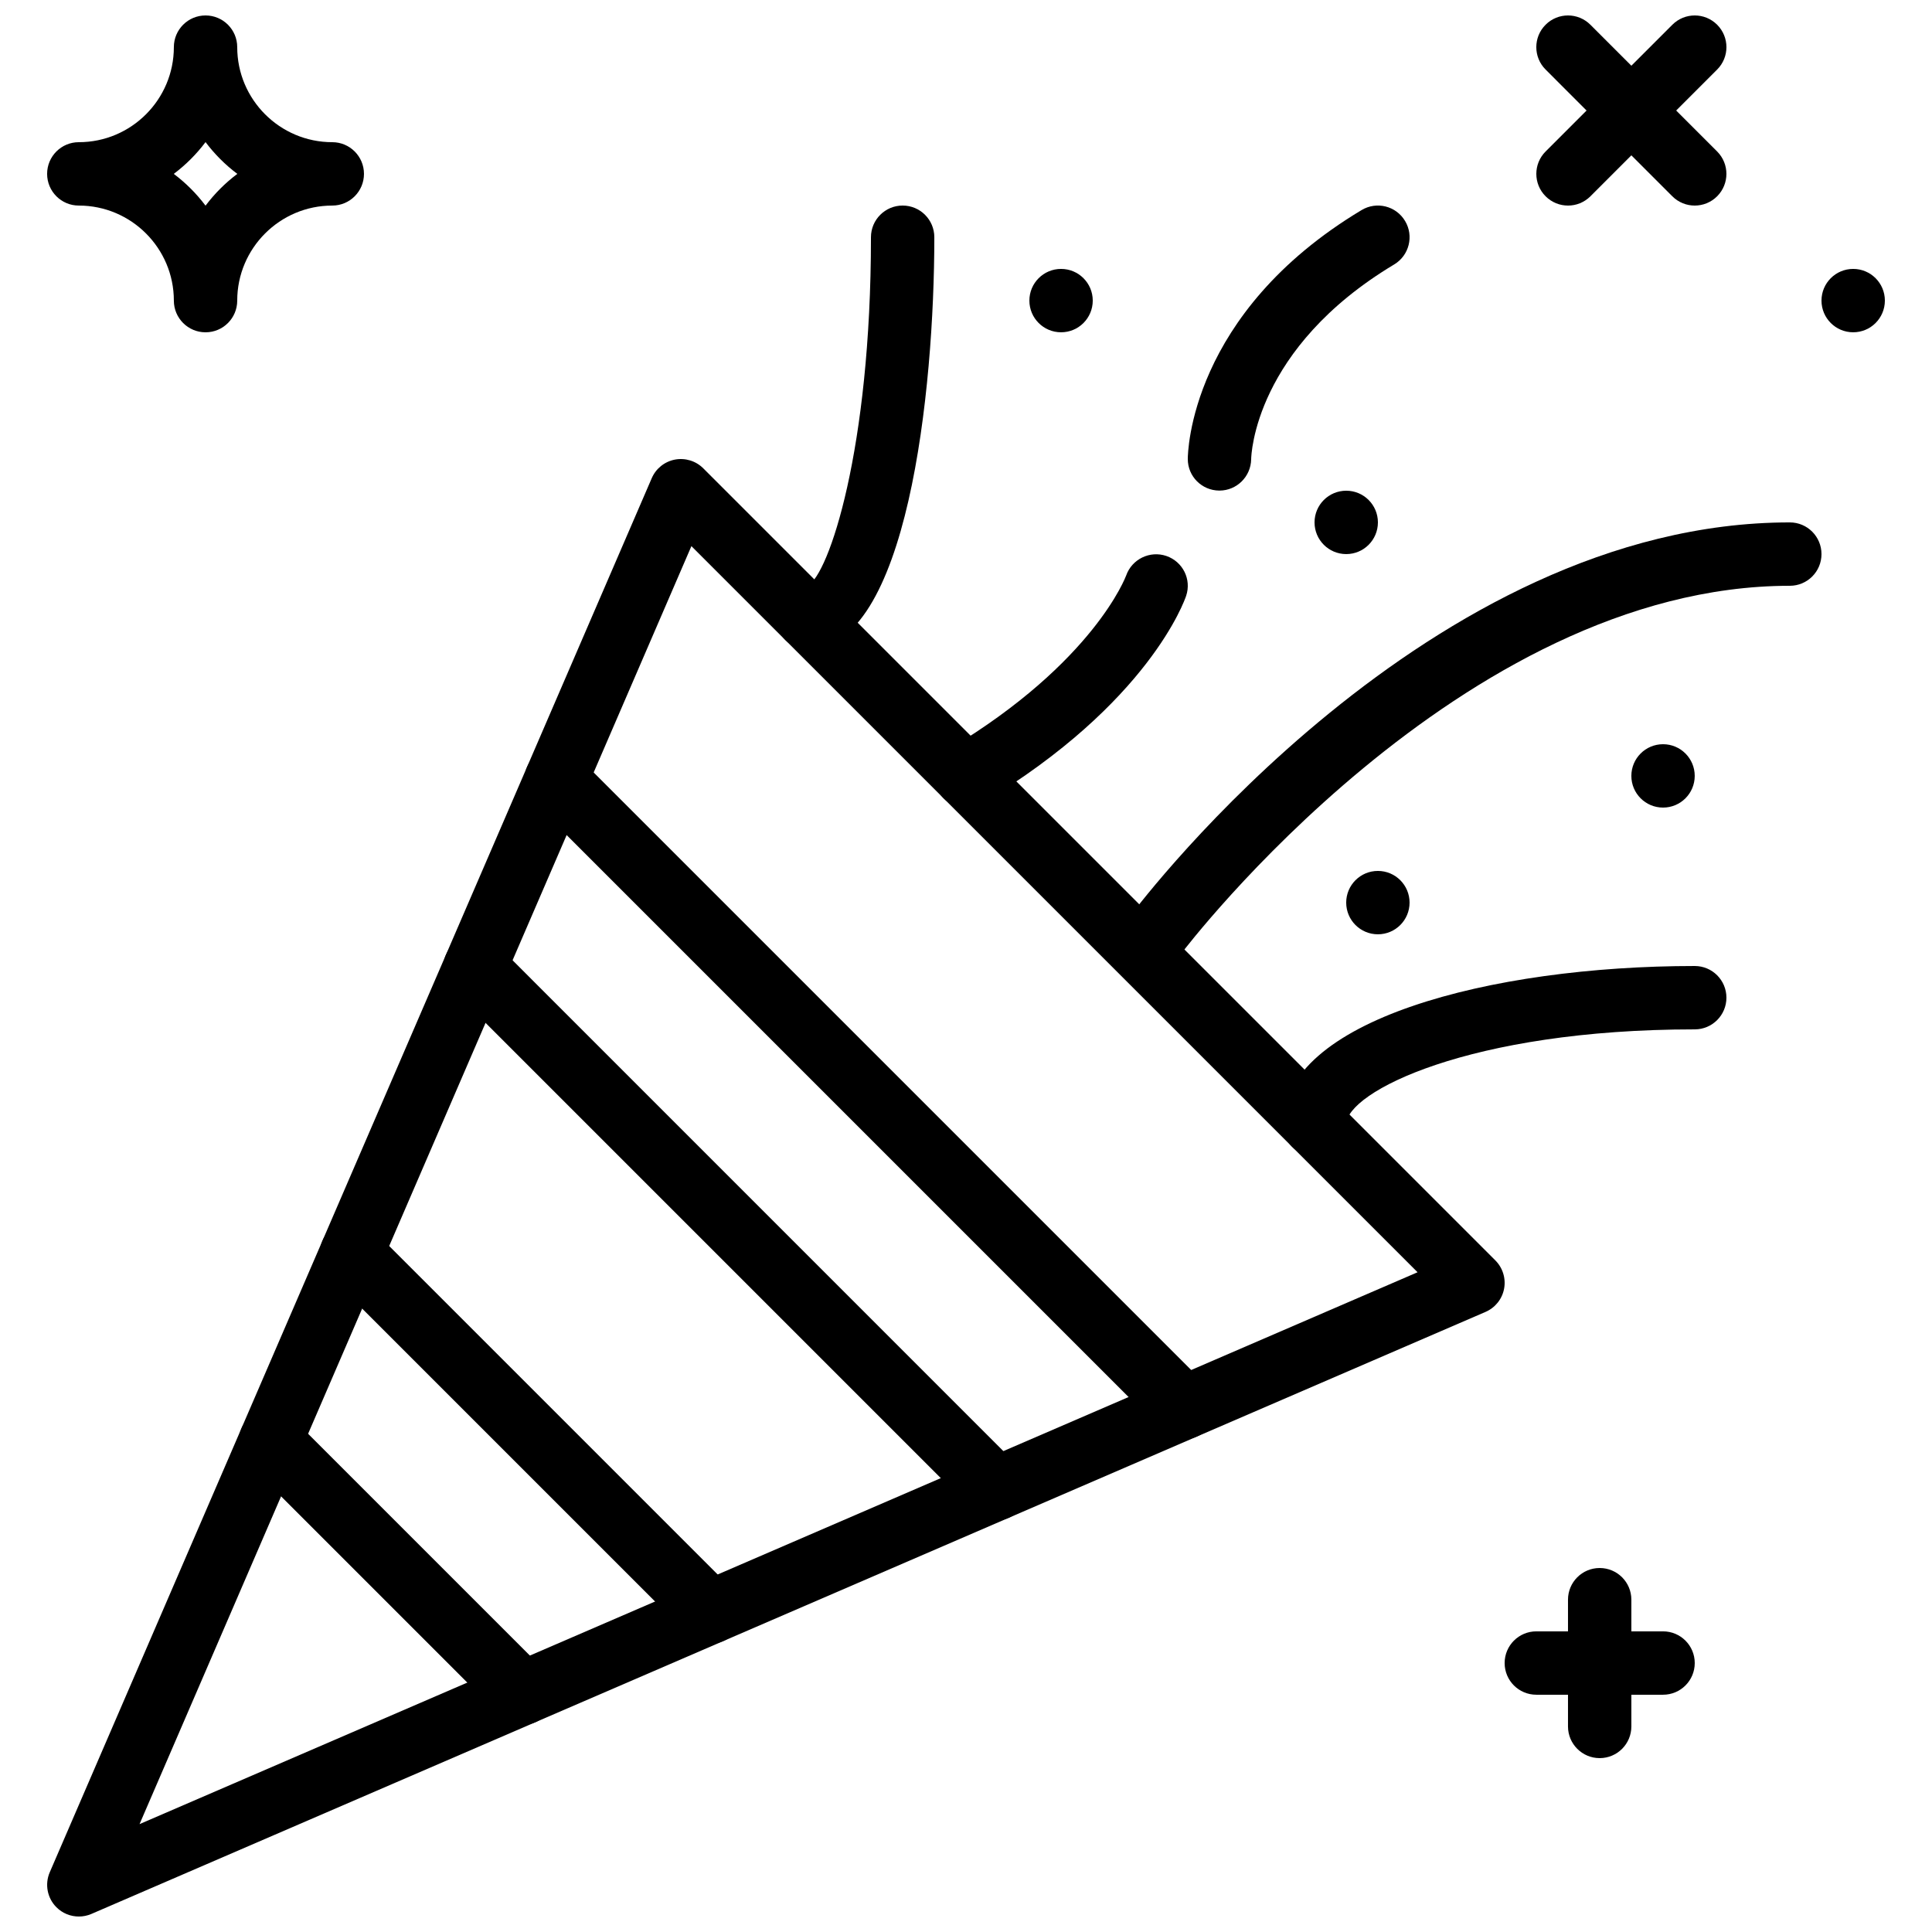 <?xml version="1.0" encoding="UTF-8"?>
<!-- Uploaded to: ICON Repo, www.iconrepo.com, Generator: ICON Repo Mixer Tools -->
<svg width="800px" height="800px" version="1.1" viewBox="144 144 512 512" xmlns="http://www.w3.org/2000/svg">
 <defs>
  <clipPath id="c">
   <path d="m551 148.09h51v50.906h-51z"/>
  </clipPath>
  <clipPath id="b">
   <path d="m156 265h387v386.9h-387z"/>
  </clipPath>
  <clipPath id="a">
   <path d="m156 148.09h85v84.906h-85z"/>
  </clipPath>
 </defs>
 <path d="m567.93 609.92c-4.641 0-8.395-3.762-8.395-8.395v-33.59c0-4.633 3.754-8.395 8.395-8.395 4.644 0 8.398 3.762 8.398 8.395v33.59c0 4.633-3.754 8.395-8.398 8.395" fill-rule="evenodd"/>
 <path d="m584.73 593.12h-33.59c-4.644 0-8.395-3.762-8.395-8.395 0-4.637 3.75-8.398 8.395-8.398h33.59c4.641 0 8.395 3.762 8.395 8.398 0 4.633-3.754 8.395-8.395 8.395" fill-rule="evenodd"/>
 <g clip-path="url(#c)" fill-rule="evenodd">
  <path d="m559.54 198.48c-2.152 0-4.301-0.824-5.938-2.461-3.281-3.285-3.281-8.59 0-11.875l33.586-33.586c3.285-3.285 8.59-3.285 11.875 0 3.281 3.281 3.281 8.59 0 11.871l-33.586 33.59c-1.641 1.637-3.789 2.461-5.938 2.461"/>
  <path d="m593.12 198.48c-2.148 0-4.297-0.824-5.938-2.461l-33.586-33.59c-3.281-3.281-3.281-8.59 0-11.871 3.285-3.285 8.59-3.285 11.875 0l33.586 33.586c3.281 3.285 3.281 8.59 0 11.875-1.637 1.637-3.789 2.461-5.938 2.461"/>
 </g>
 <path d="m509.16 282.44c0 4.637-3.754 8.398-8.395 8.398-4.644 0-8.398-3.762-8.398-8.398 0-4.633 3.754-8.395 8.398-8.395 4.641 0 8.395 3.762 8.395 8.395" fill-rule="evenodd"/>
 <path d="m433.59 223.66c0 4.637-3.754 8.398-8.398 8.398-4.641 0-8.395-3.762-8.395-8.398 0-4.633 3.754-8.395 8.395-8.395 4.644 0 8.398 3.762 8.398 8.395" fill-rule="evenodd"/>
 <path d="m593.12 349.62c0 4.637-3.754 8.398-8.395 8.398-4.644 0-8.398-3.762-8.398-8.398 0-4.633 3.754-8.395 8.398-8.395 4.641 0 8.395 3.762 8.395 8.395" fill-rule="evenodd"/>
 <path d="m517.55 383.2c0 4.637-3.754 8.398-8.398 8.398-4.641 0-8.395-3.762-8.395-8.398 0-4.633 3.754-8.395 8.395-8.395 4.644 0 8.398 3.762 8.398 8.395" fill-rule="evenodd"/>
 <path d="m643.51 223.66c0 4.637-3.754 8.398-8.398 8.398s-8.398-3.762-8.398-8.398c0-4.633 3.754-8.395 8.398-8.395s8.398 3.762 8.398 8.395" fill-rule="evenodd"/>
 <g clip-path="url(#b)">
  <path d="m327.23 288.73-146.25 338.68 338.69-146.25zm-162.34 363.17c-2.184 0-4.332-0.848-5.938-2.461-2.434-2.426-3.129-6.102-1.77-9.262l159.54-369.46c1.102-2.551 3.391-4.391 6.137-4.918 2.731-0.512 5.543 0.344 7.508 2.309l209.92 209.92c1.965 1.973 2.828 4.785 2.309 7.516-0.52 2.734-2.367 5.027-4.922 6.129l-369.45 159.54c-1.078 0.469-2.211 0.688-3.336 0.688z" fill-rule="evenodd"/>
 </g>
 <path d="m492.36 450.38c-4.644 0-8.398-3.762-8.398-8.395 0-27.57 54.918-41.984 109.16-41.984 4.644 0 8.398 3.762 8.398 8.395 0 4.637-3.754 8.398-8.398 8.398-59.758 0-92.363 16.641-92.363 25.191 0 4.633-3.754 8.395-8.398 8.395" fill-rule="evenodd"/>
 <path d="m358.02 316.03c-4.644 0-8.398-3.762-8.398-8.398 0-4.633 3.754-8.395 8.398-8.395 5.648-2.863 16.793-36.301 16.793-92.367 0-4.633 3.754-8.395 8.395-8.395 4.644 0 8.398 3.762 8.398 8.395 0 40.547-7.078 109.16-33.586 109.16" fill-rule="evenodd"/>
 <path d="m450.37 400c-1.754 0-3.519-0.547-5.031-1.68-3.711-2.781-4.465-8.047-1.68-11.758 3.191-4.246 79.191-104.12 174.66-104.12 4.644 0 8.395 3.762 8.395 8.398 0 4.637-3.75 8.398-8.395 8.398-87.16 0-160.49 96.426-161.22 97.402-1.656 2.199-4.164 3.359-6.727 3.359" fill-rule="evenodd"/>
 <path d="m400.01 358.02c-2.856 0-5.637-1.453-7.207-4.074-2.391-3.981-1.098-9.137 2.875-11.52 38.254-22.957 46.684-45.688 46.77-45.922 1.535-4.344 6.297-6.652 10.656-5.164 4.356 1.504 6.699 6.188 5.238 10.555-0.379 1.148-9.875 28.449-54.016 54.922-1.352 0.816-2.848 1.203-4.316 1.203" fill-rule="evenodd"/>
 <path d="m467.17 274.01h-0.074c-4.609-0.039-8.32-3.754-8.32-8.363 0-1.559 0.527-38.648 46.055-65.973 3.981-2.394 9.137-1.102 11.52 2.879 2.394 3.973 1.102 9.137-2.871 11.523-36.977 22.184-37.895 50.453-37.91 51.648-0.086 4.582-3.82 8.285-8.398 8.285" fill-rule="evenodd"/>
 <g clip-path="url(#a)">
  <path d="m190.05 190.08c3.191 2.394 6.027 5.238 8.422 8.422 2.391-3.184 5.231-6.027 8.422-8.422-3.191-2.394-6.031-5.238-8.422-8.422-2.394 3.184-5.231 6.027-8.422 8.422m8.422 41.984c-4.644 0-8.398-3.762-8.398-8.398 0-13.887-11.301-25.188-25.191-25.188-4.641 0-8.395-3.762-8.395-8.398s3.754-8.398 8.395-8.398c13.891 0 25.191-11.301 25.191-25.188 0-4.637 3.754-8.398 8.398-8.398 4.641 0 8.395 3.762 8.395 8.398 0 13.887 11.305 25.188 25.191 25.188 4.644 0 8.398 3.762 8.398 8.398s-3.754 8.398-8.398 8.398c-13.887 0-25.191 11.301-25.191 25.188 0 4.637-3.754 8.398-8.395 8.398" fill-rule="evenodd"/>
 </g>
 <path d="m457.77 525.43c-2.152 0-4.301-0.82-5.938-2.461l-166.41-166.41c-3.281-3.273-3.281-8.59 0-11.875 3.277-3.281 8.59-3.281 11.875 0l166.41 166.41c3.285 3.281 3.285 8.59 0 11.871-1.637 1.641-3.785 2.461-5.934 2.461" fill-rule="evenodd"/>
 <path d="m408 546.92c-2.148 0-4.297-0.82-5.934-2.461l-138.13-138.13c-3.285-3.277-3.285-8.59 0-11.875 3.273-3.273 8.59-3.273 11.871 0l138.13 138.14c3.285 3.281 3.285 8.59 0 11.871-1.637 1.641-3.785 2.461-5.938 2.461" fill-rule="evenodd"/>
 <path d="m332.28 579.62c-2.148 0-4.297-0.824-5.934-2.461l-95.113-95.109c-3.281-3.285-3.281-8.602 0-11.875 3.273-3.281 8.59-3.281 11.875 0l95.109 95.109c3.285 3.285 3.285 8.59 0 11.875-1.637 1.637-3.785 2.461-5.938 2.461" fill-rule="evenodd"/>
 <path d="m282.52 601.11c-2.148 0-4.297-0.824-5.934-2.461l-66.84-66.84c-3.281-3.281-3.281-8.59 0-11.871 3.281-3.285 8.59-3.285 11.875 0l66.836 66.836c3.285 3.285 3.285 8.59 0 11.875-1.637 1.637-3.785 2.461-5.938 2.461" fill-rule="evenodd"/>
</svg>